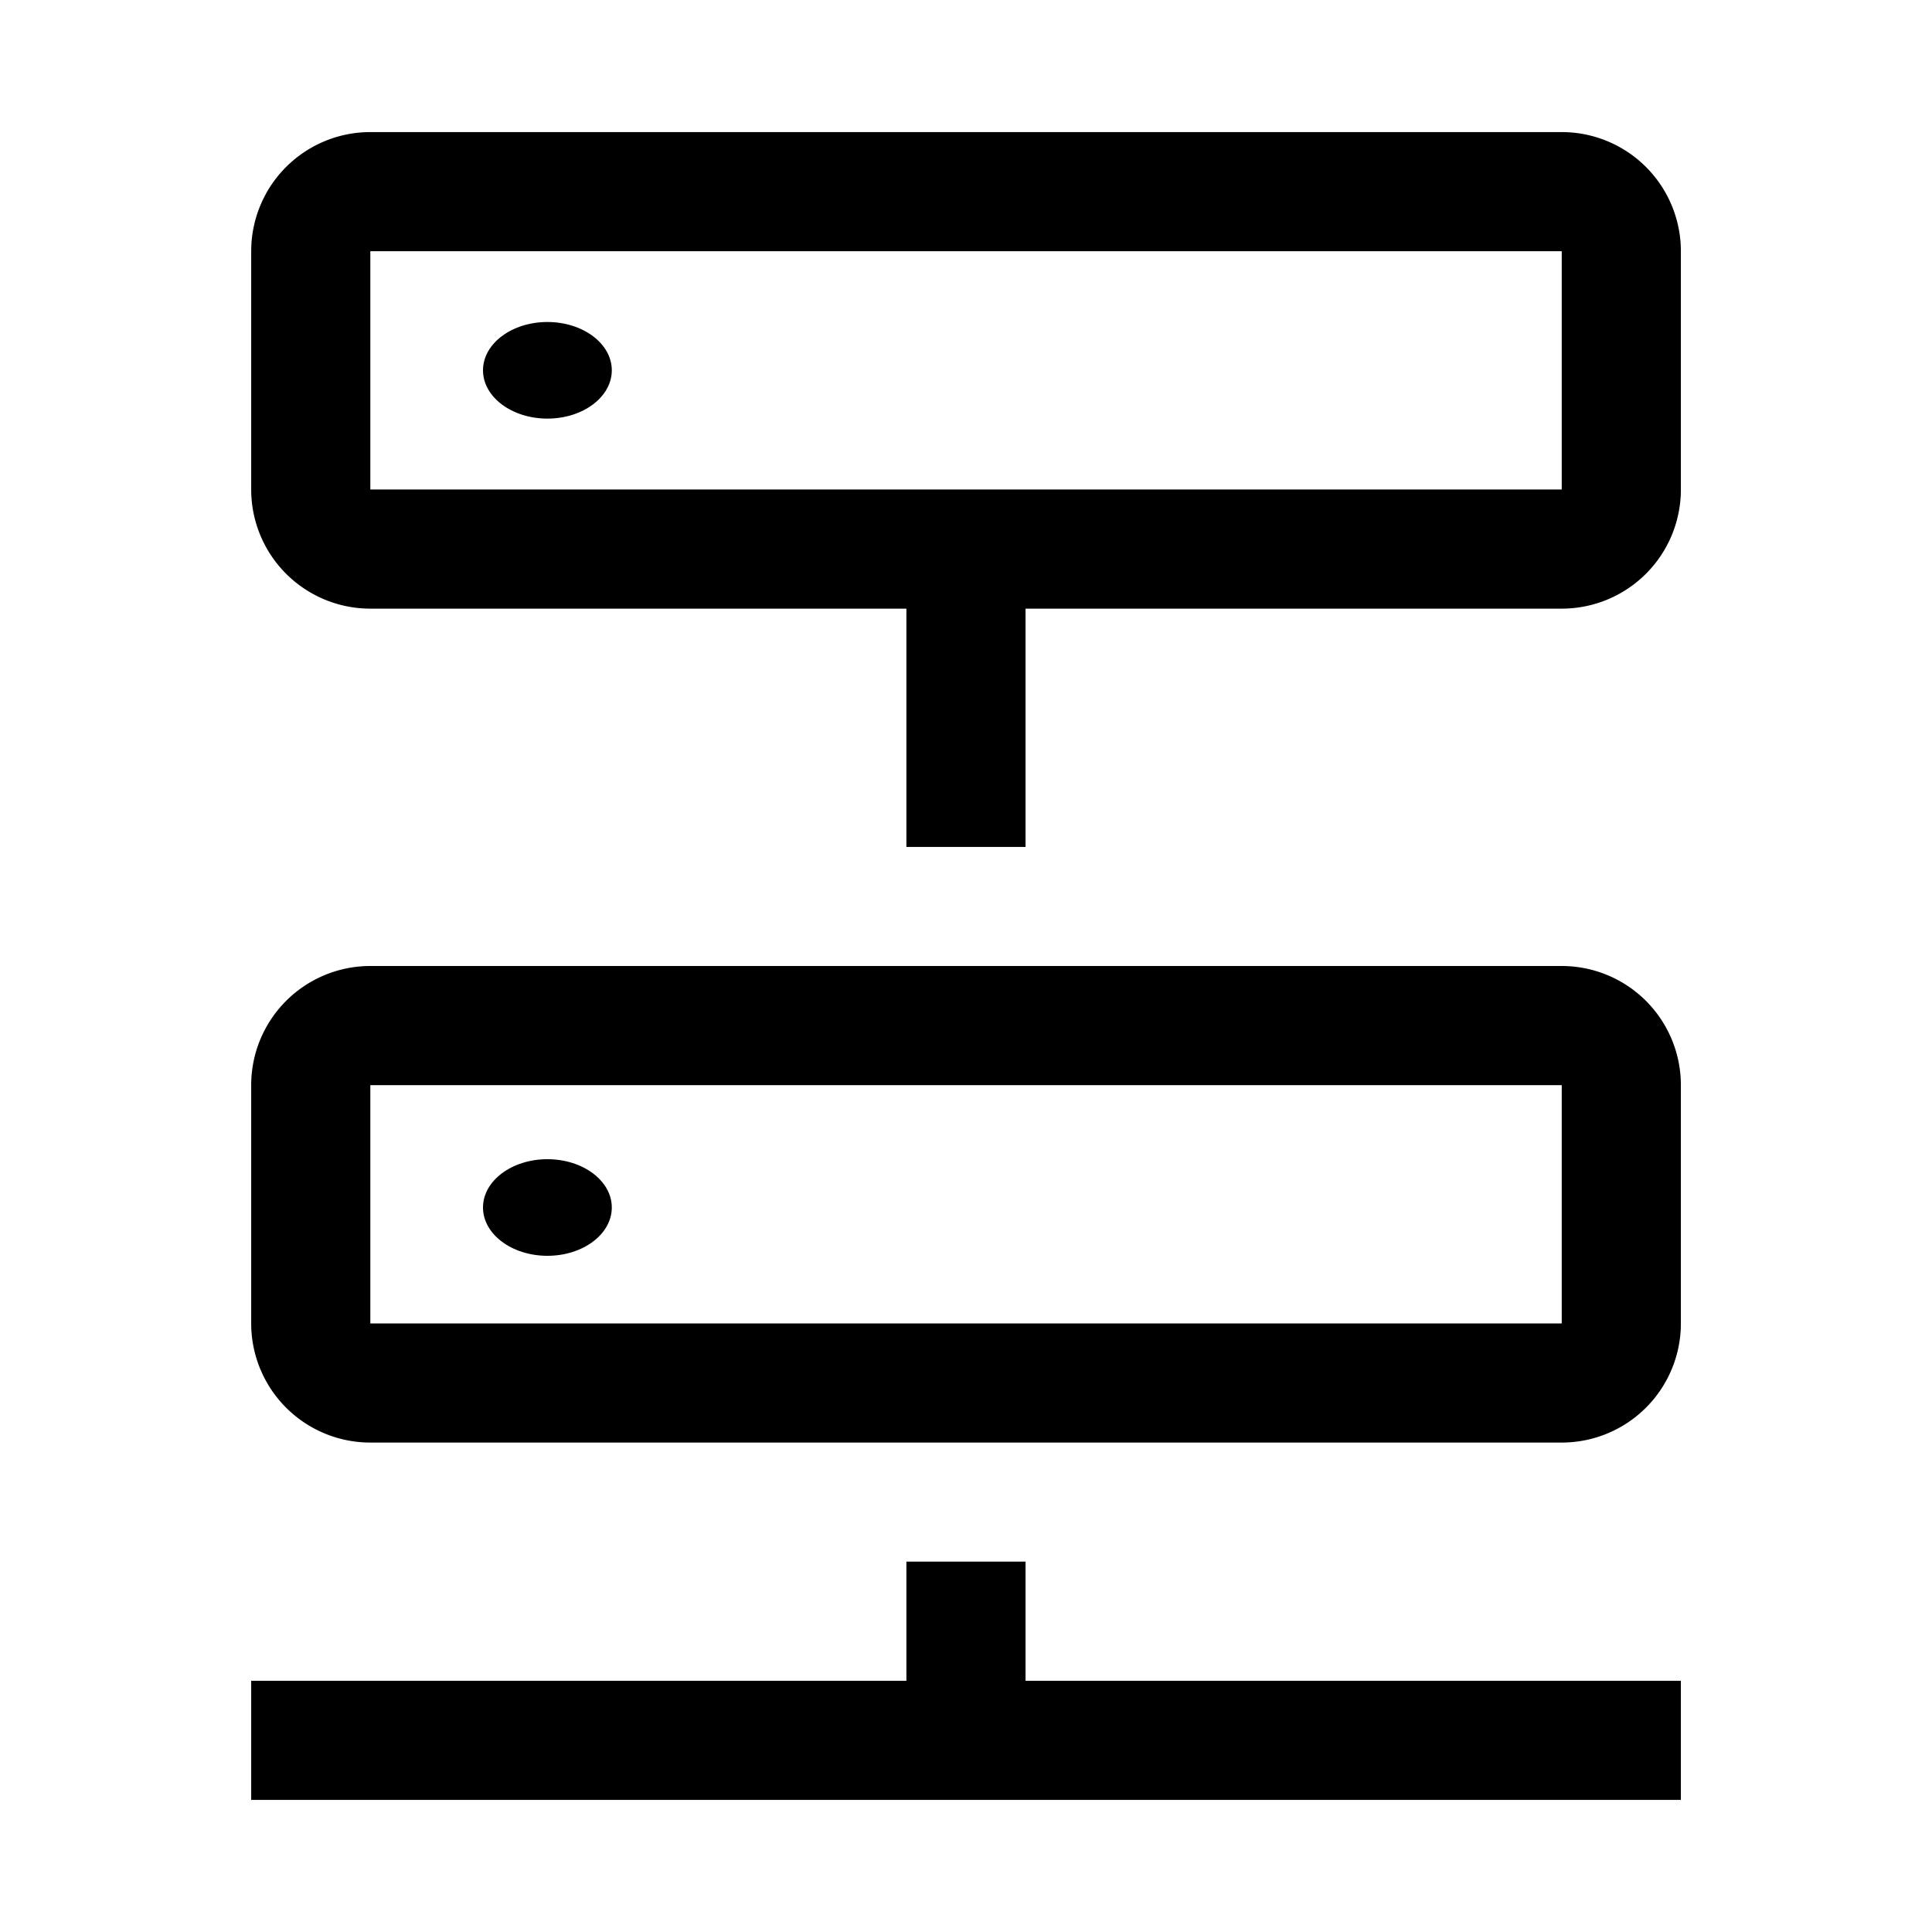 <svg xmlns="http://www.w3.org/2000/svg" width="60" height="60" viewBox="0 0 60 60">
  <g id="_9044607_ibm_cloud_dedicated_host_icon" data-name="9044607_ibm_cloud_dedicated_host_icon" transform="translate(0.402 0.402)">
    <ellipse id="Ellipse_1017" data-name="Ellipse 1017" cx="2" cy="1.5" rx="2" ry="1.5" transform="translate(14.598 9.598)"/>
    <path id="Path_62290" data-name="Path 62290" d="M44.7,2H7.7A3.7,3.7,0,0,0,4,5.7v7.4a3.7,3.7,0,0,0,3.7,3.7H24.348v7.4h3.7V16.8H44.7a3.7,3.7,0,0,0,3.7-3.7V5.7A3.7,3.7,0,0,0,44.7,2Zm0,11.1H7.7V5.7h37Z" transform="translate(3.399 1.7)"/>
    <path id="Path_62291" data-name="Path 62291" d="M28.048,29.7V26h-3.7v3.7H4v3.7H48.4V29.7Z" transform="translate(3.399 22.096)"/>
    <ellipse id="machine" cx="2" cy="1.5" rx="2" ry="1.5" transform="translate(14.598 35.598)"/>
    <path id="dedicated_host" data-name="dedicated host" d="M7.7,30.8h37a3.7,3.7,0,0,0,3.7-3.7V19.7A3.7,3.7,0,0,0,44.7,16H7.7A3.7,3.7,0,0,0,4,19.7v7.4a3.7,3.7,0,0,0,3.7,3.7Zm0-11.1h37v7.4H7.7Z" transform="translate(3.399 13.598)"/>
    <rect id="_Transparent_Rectangle_" data-name="&lt;Transparent Rectangle&gt;" width="60" height="60" transform="translate(-0.402 -0.402)" fill="none"/>
  </g>
</svg>

